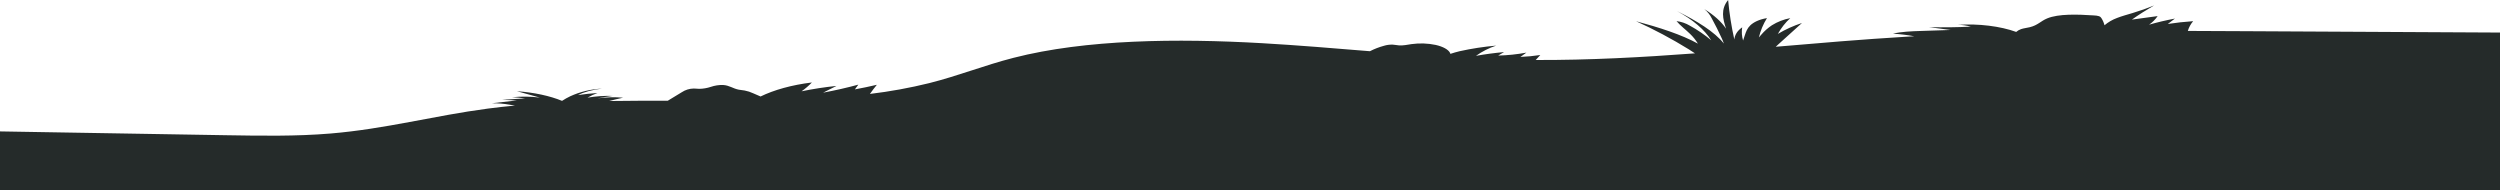 <svg id="Group_90" data-name="Group 90" xmlns="http://www.w3.org/2000/svg" xmlns:xlink="http://www.w3.org/1999/xlink" width="1920" height="146.222" viewBox="0 0 1920 146.222">
  <defs>
    <clipPath id="clip-path">
      <path id="Path_1439" data-name="Path 1439" d="M1327.2,0c-5.851,7.087-4.088,14.511-1.586,22.008-3.6-5.326-9.23-10.432-16.742-15.055a20.546,20.546,0,0,1,5.834,7.289q4.082,7.461,7.507,14.975a39.531,39.531,0,0,1,1.72,4.242c-7.121-9.1-20.908-17.461-36.011-24.96,12.357,6.687,21.284,14.377,26.306,22.455a100.279,100.279,0,0,0-16.366-11.208,25.74,25.74,0,0,0-10.3-3.526c2.828,3.4,7.109,6.576,10.5,9.892A36.776,36.776,0,0,1,1304,33.521c-12.288-6.846-29.776-12.48-47.49-17.21a362.03,362.03,0,0,1,40.523,21.595c1.611,1,3.2,2.028,4.716,3.071-40.568,3.033-81.248,5.247-122.323,5.1,1.18-1.273,2.37-2.546,3.518-3.825a146.557,146.557,0,0,1-15.315,1.472q2.323-1.653,4.644-3.307a137.39,137.39,0,0,1-21.689,2.256L1155.108,40c-7.407.67-14.646,1.64-21.572,2.889a58.589,58.589,0,0,1,15.517-7.864,216.591,216.591,0,0,0-28.016,4.3c-2.5.6-4.883,1.287-7.133,2.039a4.889,4.889,0,0,0-.291-.787c-1.27-2.525-5.381-4.8-10.968-6.064a54.058,54.058,0,0,0-18.594-.633c-3.177.458-6.364,1.216-9.678.971-1.7-.126-3.244-.513-4.962-.592a21.274,21.274,0,0,0-6.558.909,55.081,55.081,0,0,0-10.746,4.166c-27.551-2.243-55.091-4.572-82.874-6.168C904.239,29.433,833.847,30.195,778.5,44.38c-22.73,5.825-41.93,13.677-64.765,19.438a377.317,377.317,0,0,1-45.642,8.32c1.673-2.355,3.424-4.7,5.341-7.025-5.465,1.295-11.1,2.475-16.874,3.533q1.322-1.821,2.642-3.641c-8.6,2.335-17.651,4.4-27.05,6.163L642.4,65.992a265.591,265.591,0,0,0-26.809,4.127,52.751,52.751,0,0,0,7.93-6.782c-15.43,1.892-29.187,5.75-39.4,10.76l-5.6-2.421a27.549,27.549,0,0,0-6.6-2.158c-1.457-.25-3.045-.364-4.477-.636-4.641-.881-7.124-3.308-12.2-3.625a27.226,27.226,0,0,0-9.374,1.466,29.4,29.4,0,0,1-8.777,1.5c-1.457-.028-2.871-.234-4.33-.234a17.058,17.058,0,0,0-9.218,2.876q-5.356,3.253-10.709,6.506c-15.051-.028-30.11-.01-45.06.214,3.5-.908,7.079-1.771,10.754-2.558a83.973,83.973,0,0,0-19.628.536c3.735-.8,7.676-1.434,11.742-1.9A99.593,99.593,0,0,0,451.2,74.988a44.944,44.944,0,0,1,7.686-3.555c-5.132.313-10.179.85-15.022,1.6,4.6-2.383,11.155-4.151,18.39-4.962A65.734,65.734,0,0,0,438.012,73.9a53.26,53.26,0,0,0-6.362,3.564c-9.257-3.832-21.535-6.486-34.639-7.406l17.576,4.879a97.041,97.041,0,0,0-21.408-.255c3.441.132,6.842.428,10.106.882L385.56,76.649l11.414.467q-9.74,1.107-19.481,2.21a71.759,71.759,0,0,1,13.762,1.064c1.424.216,2.833.444,4.238.677q-10.573.99-20.915,2.343C333.369,88.844,296.22,99,253.757,102.549c-26.253,2.194-53.371,1.753-80.162,1.3L0,100.924v45.3H1920V25l-195.021-1.042q-22.349-.122-44.729-.208a20.512,20.512,0,0,1,4.1-7.49c-6.643.459-13.174,1.176-19.476,2.137q2.745-2.072,5.488-4.144c-6.964,1.318-13.625,2.9-19.869,4.705a25.891,25.891,0,0,0,6.586-6.6l-19.795,2.7q7.9-5.584,17.021-10.866c-5.084,2.1-10.575,4.04-16.411,5.8-4.091,1.232-8.371,2.381-12.034,3.817a32.039,32.039,0,0,0-9.6,5.585,18.276,18.276,0,0,0-2.45-5.571,3.281,3.281,0,0,0-1.693-1.369,15.649,15.649,0,0,0-4.121-.618c-12.417-.8-27.005-1.337-35.752,2.291-5.037,2.089-7.2,5.278-13.406,6.773-2.151.518-4.671.794-6.6,1.437a11.66,11.66,0,0,0-3.81,2.179c-11.966-4.372-28.977-6.553-44.97-5.428A36.832,36.832,0,0,1,1513.6,20.47c-10.624.518-21.366.644-32.045.377l16.54,2.178-22.748.747c-7.432.244-15.171.527-21.535,2.087a134.567,134.567,0,0,1,16.344,2c-2.126.12-4.255.229-6.379.356-33.464,2.007-66.747,4.86-100.009,7.7.6-.572,1.213-1.14,1.83-1.7l18.313-16.562a91.754,91.754,0,0,0-18.5,8.382,46.806,46.806,0,0,1,9.529-12.115,41.141,41.141,0,0,0-14.108,5.476,39.665,39.665,0,0,0-8.182,7.255c-.63.7-1.242,1.4-1.83,2.106a49.833,49.833,0,0,1,6.21-14.846c-5.948.963-10.261,3.142-12.741,5.517s-3.349,4.963-4.2,7.516q-.7,2.094-1.4,4.19A22.809,22.809,0,0,1,1338,20.99c-3.976,2.772-5.665,6-6.021,9.191-.01.076,0,.151-.005.226A237.966,237.966,0,0,1,1327.2,0Z" fill="#252b2a"/>
    </clipPath>
  </defs>
  <g id="Group_72" data-name="Group 72" clip-path="url(#clip-path)">
    <rect id="Rectangle_36" data-name="Rectangle 36" width="1920" height="146.222" transform="translate(0 0)" fill="#252b2a"/>
  </g>
</svg>
